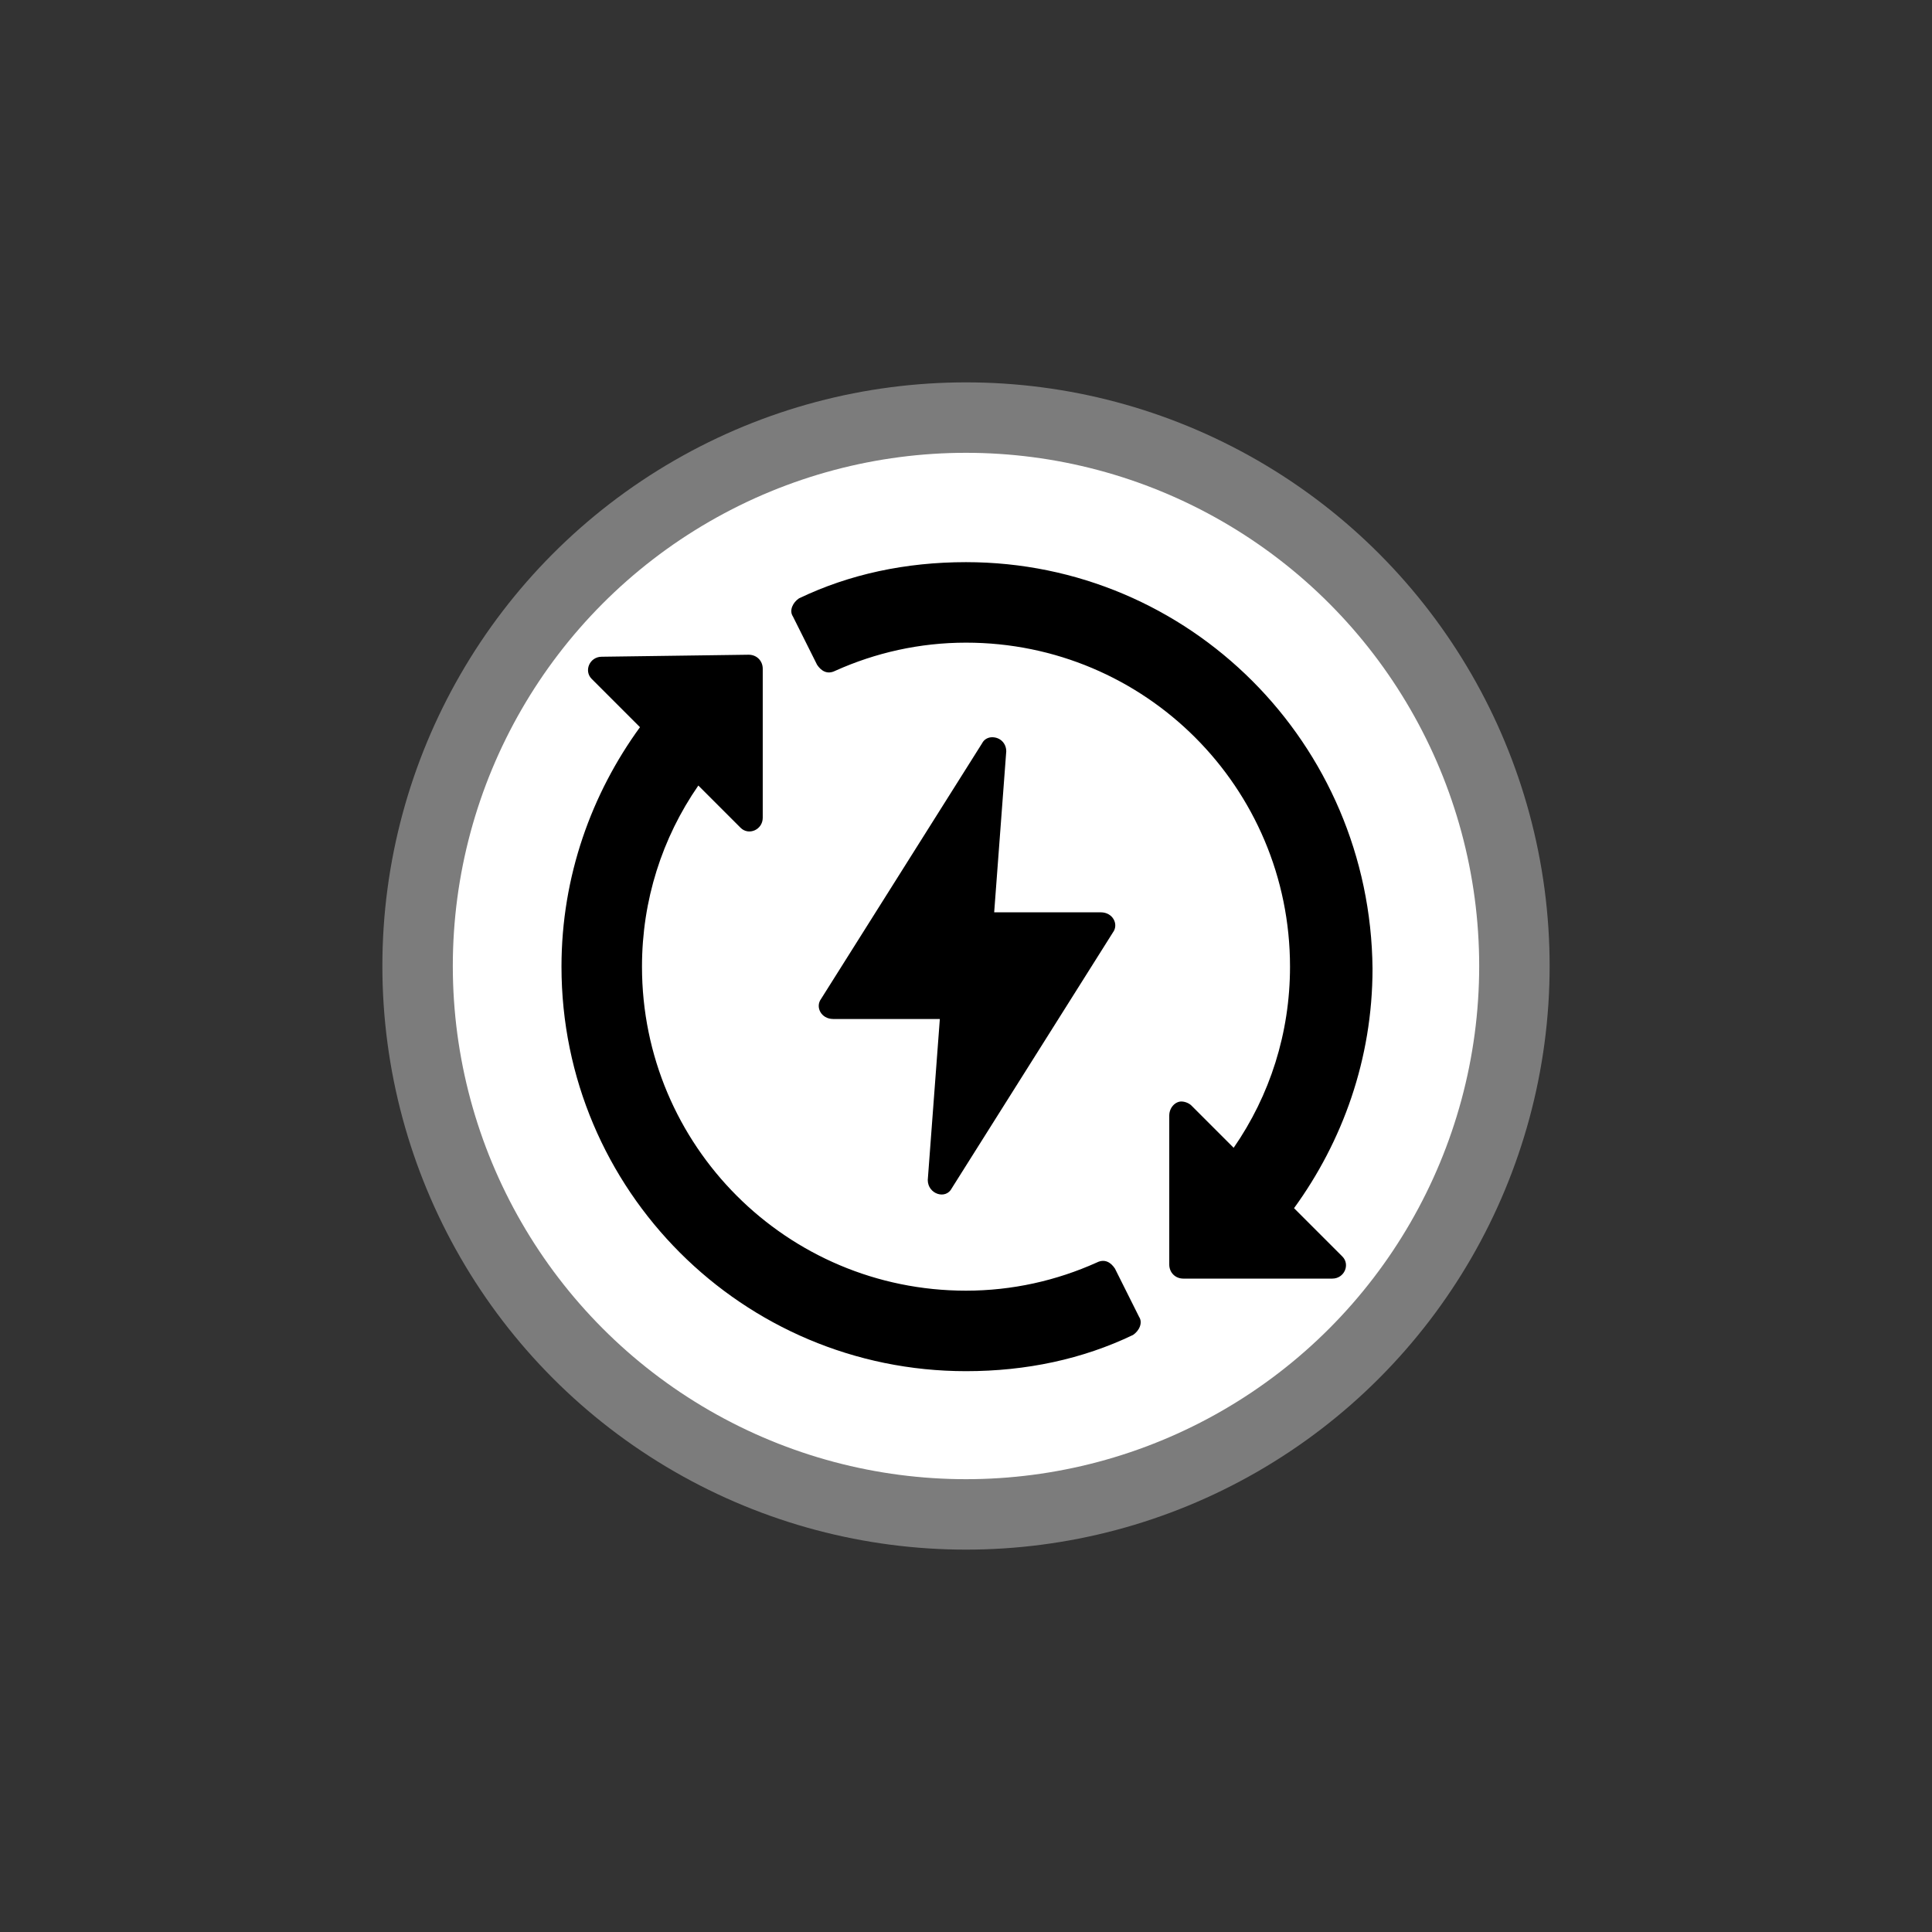 <?xml version="1.0" encoding="utf-8"?>
<!-- Generator: Adobe Illustrator 27.1.1, SVG Export Plug-In . SVG Version: 6.00 Build 0)  -->
<svg version="1.1" id="Ebene_1" xmlns="http://www.w3.org/2000/svg" xmlns:xlink="http://www.w3.org/1999/xlink" x="0px" y="0px"
	 viewBox="0 0 96 96" style="enable-background:new 0 0 96 96;" xml:space="preserve">
<rect x="0" y="0" width="96" height="96" fill="#333333" stroke="none"/>
<style type="text/css">
	.st0{display:none;}
	.st1{fill-rule:evenodd;clip-rule:evenodd;fill:#7C7C7C;}
	.st2{fill-rule:evenodd;clip-rule:evenodd;fill:#FFFFFF;}
</style>
<g id="Guidelines" class="st0">
</g>
<g id="Text" class="st0">
</g>
<g id="Layer_34">
</g>
<g id="Recht">
</g>
<g id="Finanzen">
</g>
<g id="Event">
</g>
<g id="Handwerk">
</g>
<g id="Galerien">
</g>
<g id="Theater">
</g>
<g id="Kino">
</g>
<g id="Leistungen">
</g>
<g id="Shopping">
</g>
<g id="Parks">
</g>
<g id="Layer_33">
</g>
<circle id="XMLID_1071_" class="st1" cx="48" cy="48" r="29"/>
<circle id="XMLID_1070_" class="st2" cx="48" cy="48" r="25.5"/>
<g id="Beauty">
</g>
<g id="Layer_22">
</g>
<g id="Color_1">
</g>
<g id="Color_2">
</g>
<g id="Color_3">
</g>
<g id="Color_4">
</g>
<g id="Color_5">
</g>
<g id="ModeBeuty" class="st0">
</g>
<g id="DDS_point">
</g>
<g id="Leisure">
</g>
<g id="Gesundheit_1_">
</g>
<g id="Uebernachtung">
</g>
<g id="Stadtpunkt_1_" class="st0">
</g>
<g id="OLD_Icon">
</g>
<g id="Bildung">
</g>
<g id="Sport">
</g>
<g id="Essen">
</g>
<g id="Layer_23">
</g>
<g id="Layer_24">
</g>
<g id="Layer_35">
</g>
<g>
	<g id="layer1_00000036970083715110337820000014535431971996557738_" transform="translate(0 -280.067)">
		<path id="path2813_00000143604518197960852880000007582541648966378116_" vector-effect="none" d="M48,308c-3,0-5.8,0.6-8.3,1.8
			c-0.3,0.2-0.5,0.6-0.3,0.9l1.2,2.4c0.2,0.3,0.5,0.5,0.9,0.3c2-0.9,4.2-1.4,6.5-1.4c8.9,0,16.1,7.2,16.1,16.1c0,3.3-1,6.4-2.8,9
			l-2.1-2.1c-0.1-0.1-0.3-0.2-0.5-0.2c-0.3,0-0.6,0.3-0.6,0.7v7.4c0,0.4,0.3,0.7,0.7,0.7h7.4c0.6,0,0.9-0.7,0.5-1.1l-2.4-2.4
			c2.4-3.3,3.9-7.4,3.9-11.9C68.1,317,59.1,308,48,308L48,308z M29.9,312.7c-0.6,0-0.9,0.7-0.5,1.1l2.4,2.4
			c-2.4,3.3-3.9,7.4-3.9,11.9c0,11.1,9,20.1,20.1,20.1c3,0,5.8-0.6,8.3-1.8c0.3-0.2,0.5-0.6,0.3-0.9l-1.2-2.4
			c-0.2-0.3-0.5-0.5-0.9-0.3c-2,0.9-4.2,1.4-6.5,1.4c-8.9,0-16.1-7.2-16.1-16.1c0-3.3,1-6.4,2.8-9l2.1,2.1c0.4,0.4,1.1,0.1,1.1-0.5
			v-7.4c0-0.4-0.3-0.7-0.7-0.7L29.9,312.7z M49.3,316.7c-0.2,0-0.4,0.1-0.5,0.3l-8,12.7c-0.3,0.4,0,1,0.6,1h5.3l-0.6,8
			c0,0.7,0.9,1,1.2,0.4l8-12.7c0.3-0.4,0-1-0.6-1h-5.3l0.6-8C50,317,49.7,316.7,49.3,316.7L49.3,316.7z"/>
	</g>
</g>
</svg>
